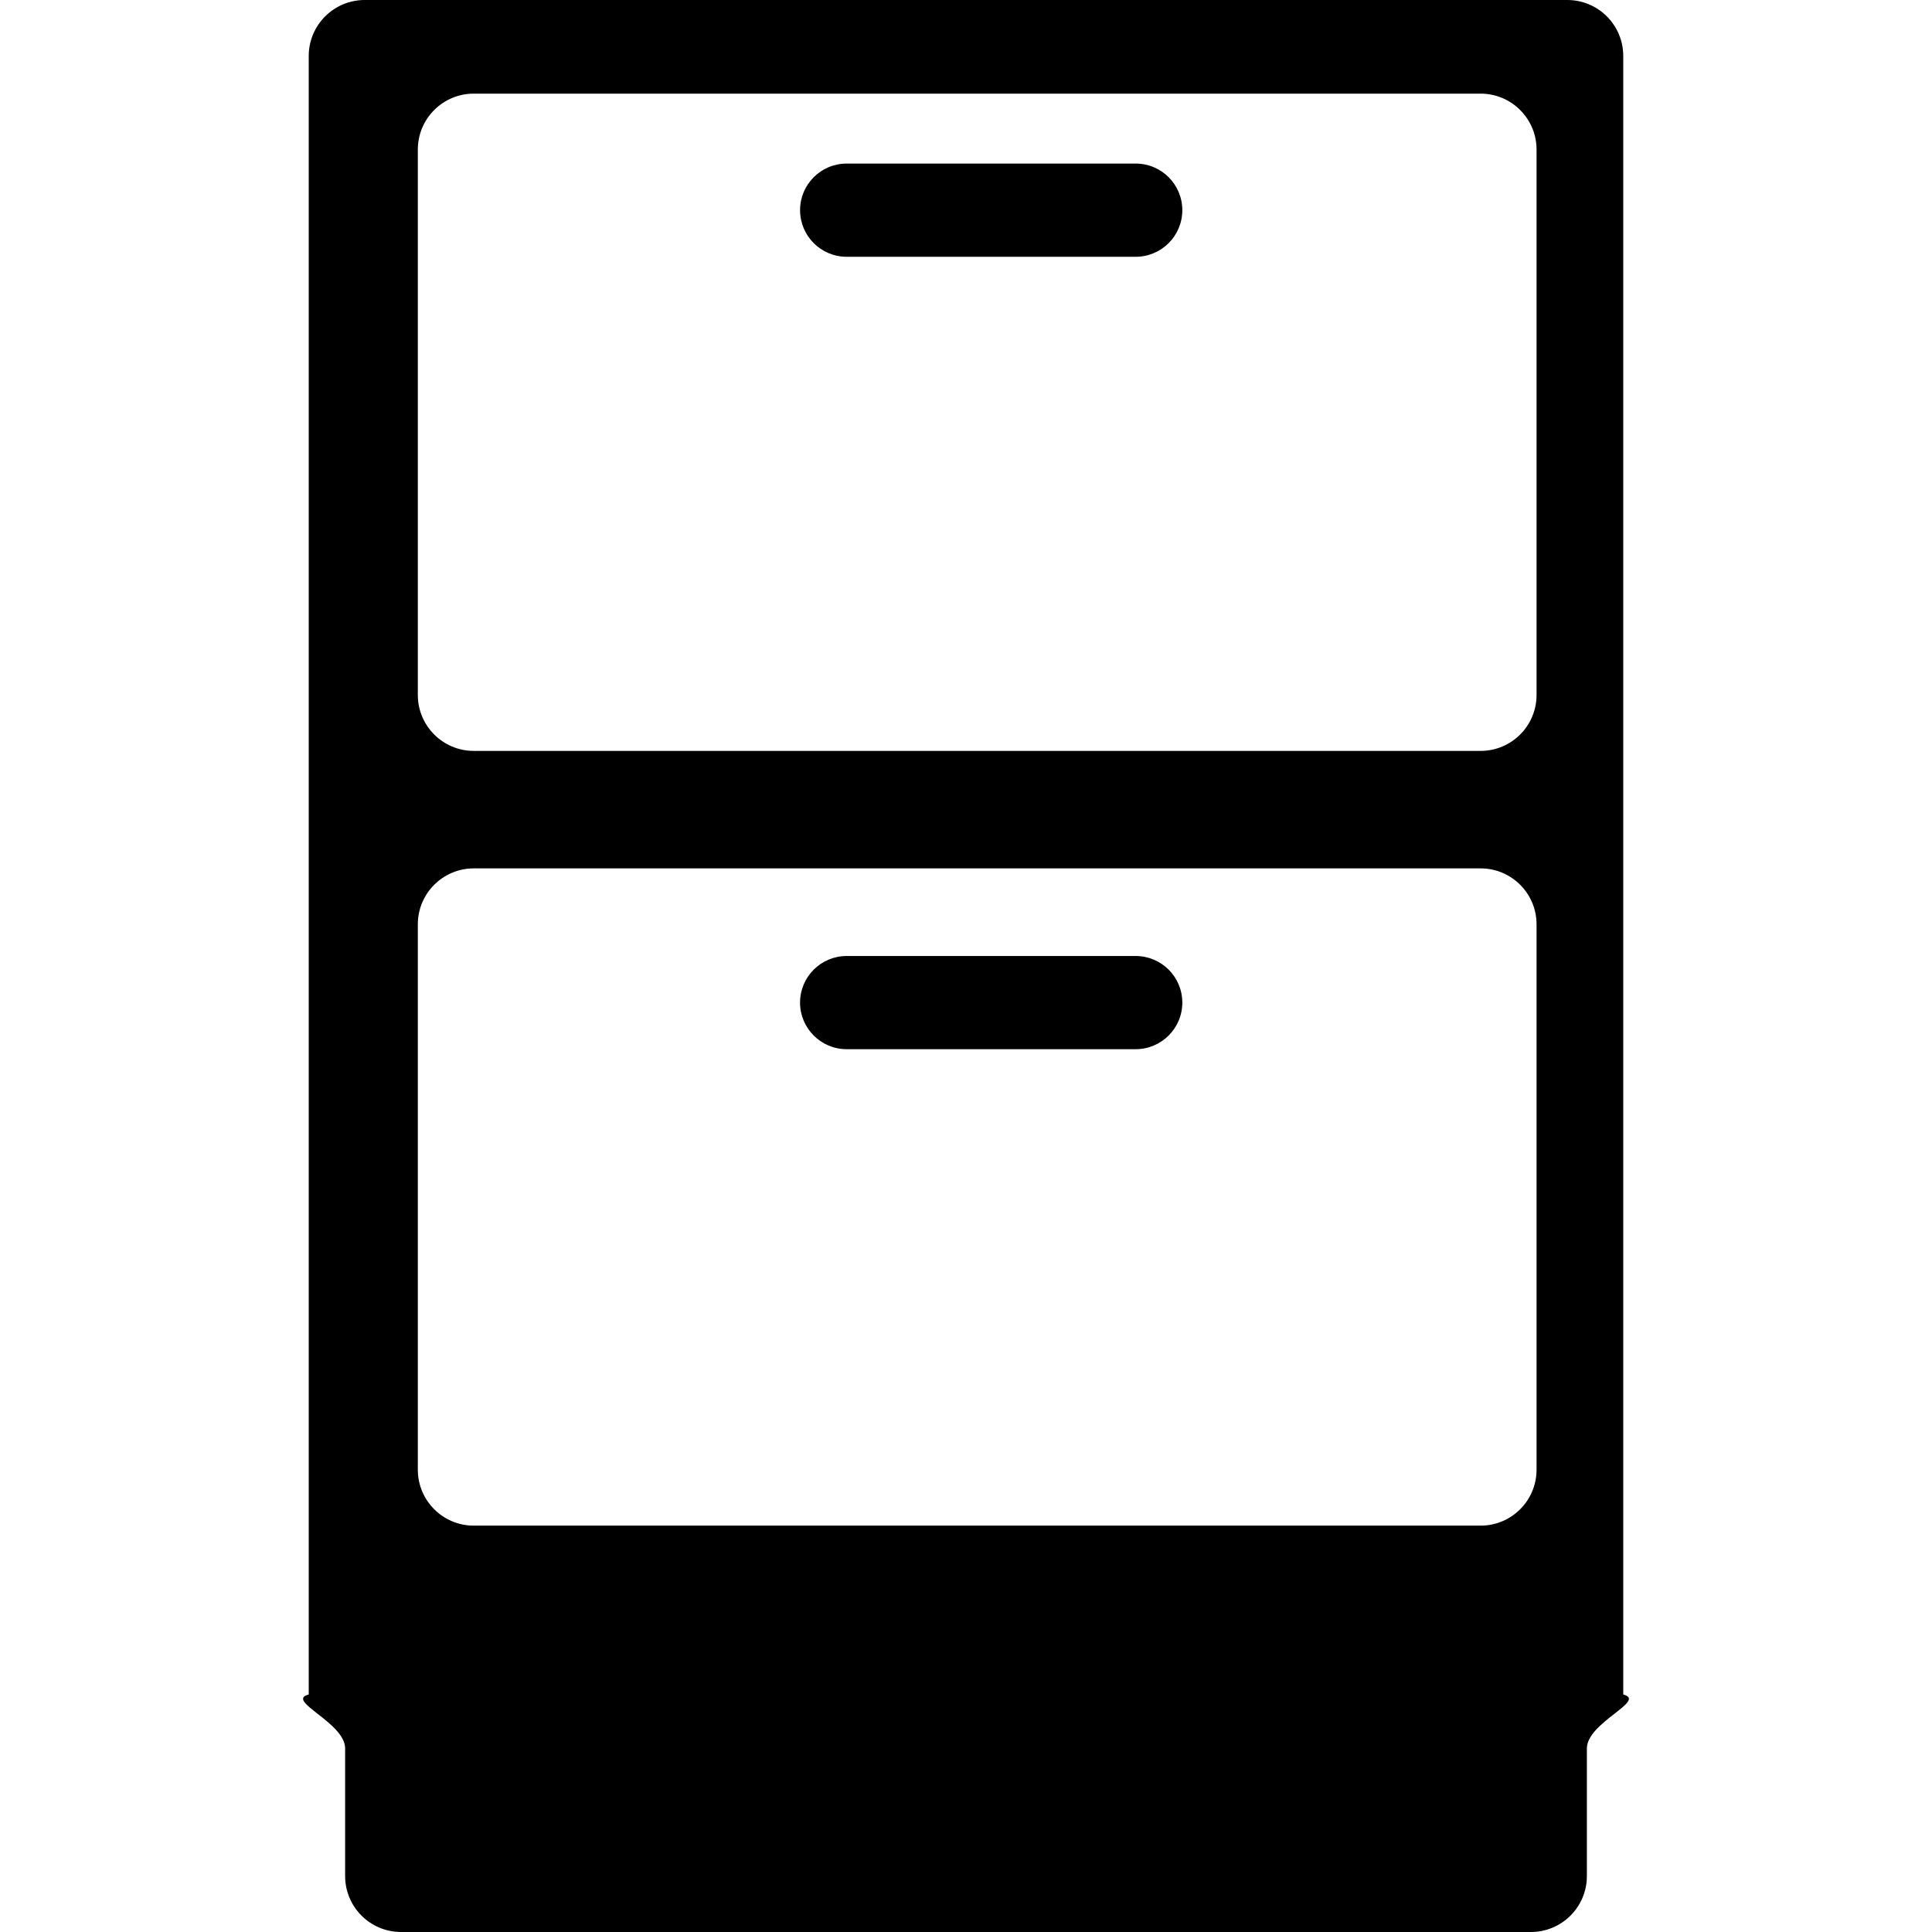 <?xml version="1.0" encoding="iso-8859-1"?>
<!-- Uploaded to: SVG Repo, www.svgrepo.com, Generator: SVG Repo Mixer Tools -->
<!DOCTYPE svg PUBLIC "-//W3C//DTD SVG 1.1//EN" "http://www.w3.org/Graphics/SVG/1.1/DTD/svg11.dtd">
<svg fill="#000000" version="1.1" id="Capa_1" xmlns="http://www.w3.org/2000/svg" xmlns:xlink="http://www.w3.org/1999/xlink" 
	 width="800px" height="800px" viewBox="0 0 387.067 387.067"
	 xml:space="preserve">
<g>
	<g id="Layer_8_28_">
		<path d="M160.289,42.104c0-5.154,4.181-9.335,9.342-9.335h57.903c5.154,0,9.337,4.181,9.337,9.335c0,5.16-4.183,9.34-9.337,9.34
			h-57.91C164.47,51.444,160.289,47.265,160.289,42.104z M169.624,210.201h57.899c5.154,0,9.348-4.18,9.348-9.335
			c0-5.154-4.183-9.336-9.348-9.336h-57.899c-5.154,0-9.34,4.182-9.34,9.336C160.289,206.021,164.47,210.201,169.624,210.201z
			 M317.923,350.295v25.567c0,6.182-5.02,11.205-11.209,11.205H80.351c-6.185,0-11.207-5.023-11.207-11.205v-25.567
			c0-5.22-12.112-9.564-7.289-10.811V11.207C61.856,5.021,66.877,0,73.062,0h240.942c6.187,0,11.206,5.021,11.206,11.207v328.277
			C330.035,340.73,317.923,345.075,317.923,350.295z M83.709,139.232c0,6.186,5.02,11.207,11.206,11.207h201.722
			c6.182,0,11.205-5.021,11.205-11.207V29.968c0-6.187-5.023-11.208-11.205-11.208H94.915c-6.186,0-11.206,5.021-11.206,11.208
			V139.232z M83.709,294.447c0,6.189,5.02,11.207,11.206,11.207h201.722c6.182,0,11.205-5.018,11.205-11.207V185.184
			c0-6.184-5.023-11.207-11.205-11.207H94.915c-6.186,0-11.206,5.023-11.206,11.207V294.447z"/>
	</g>
</g>
</svg>